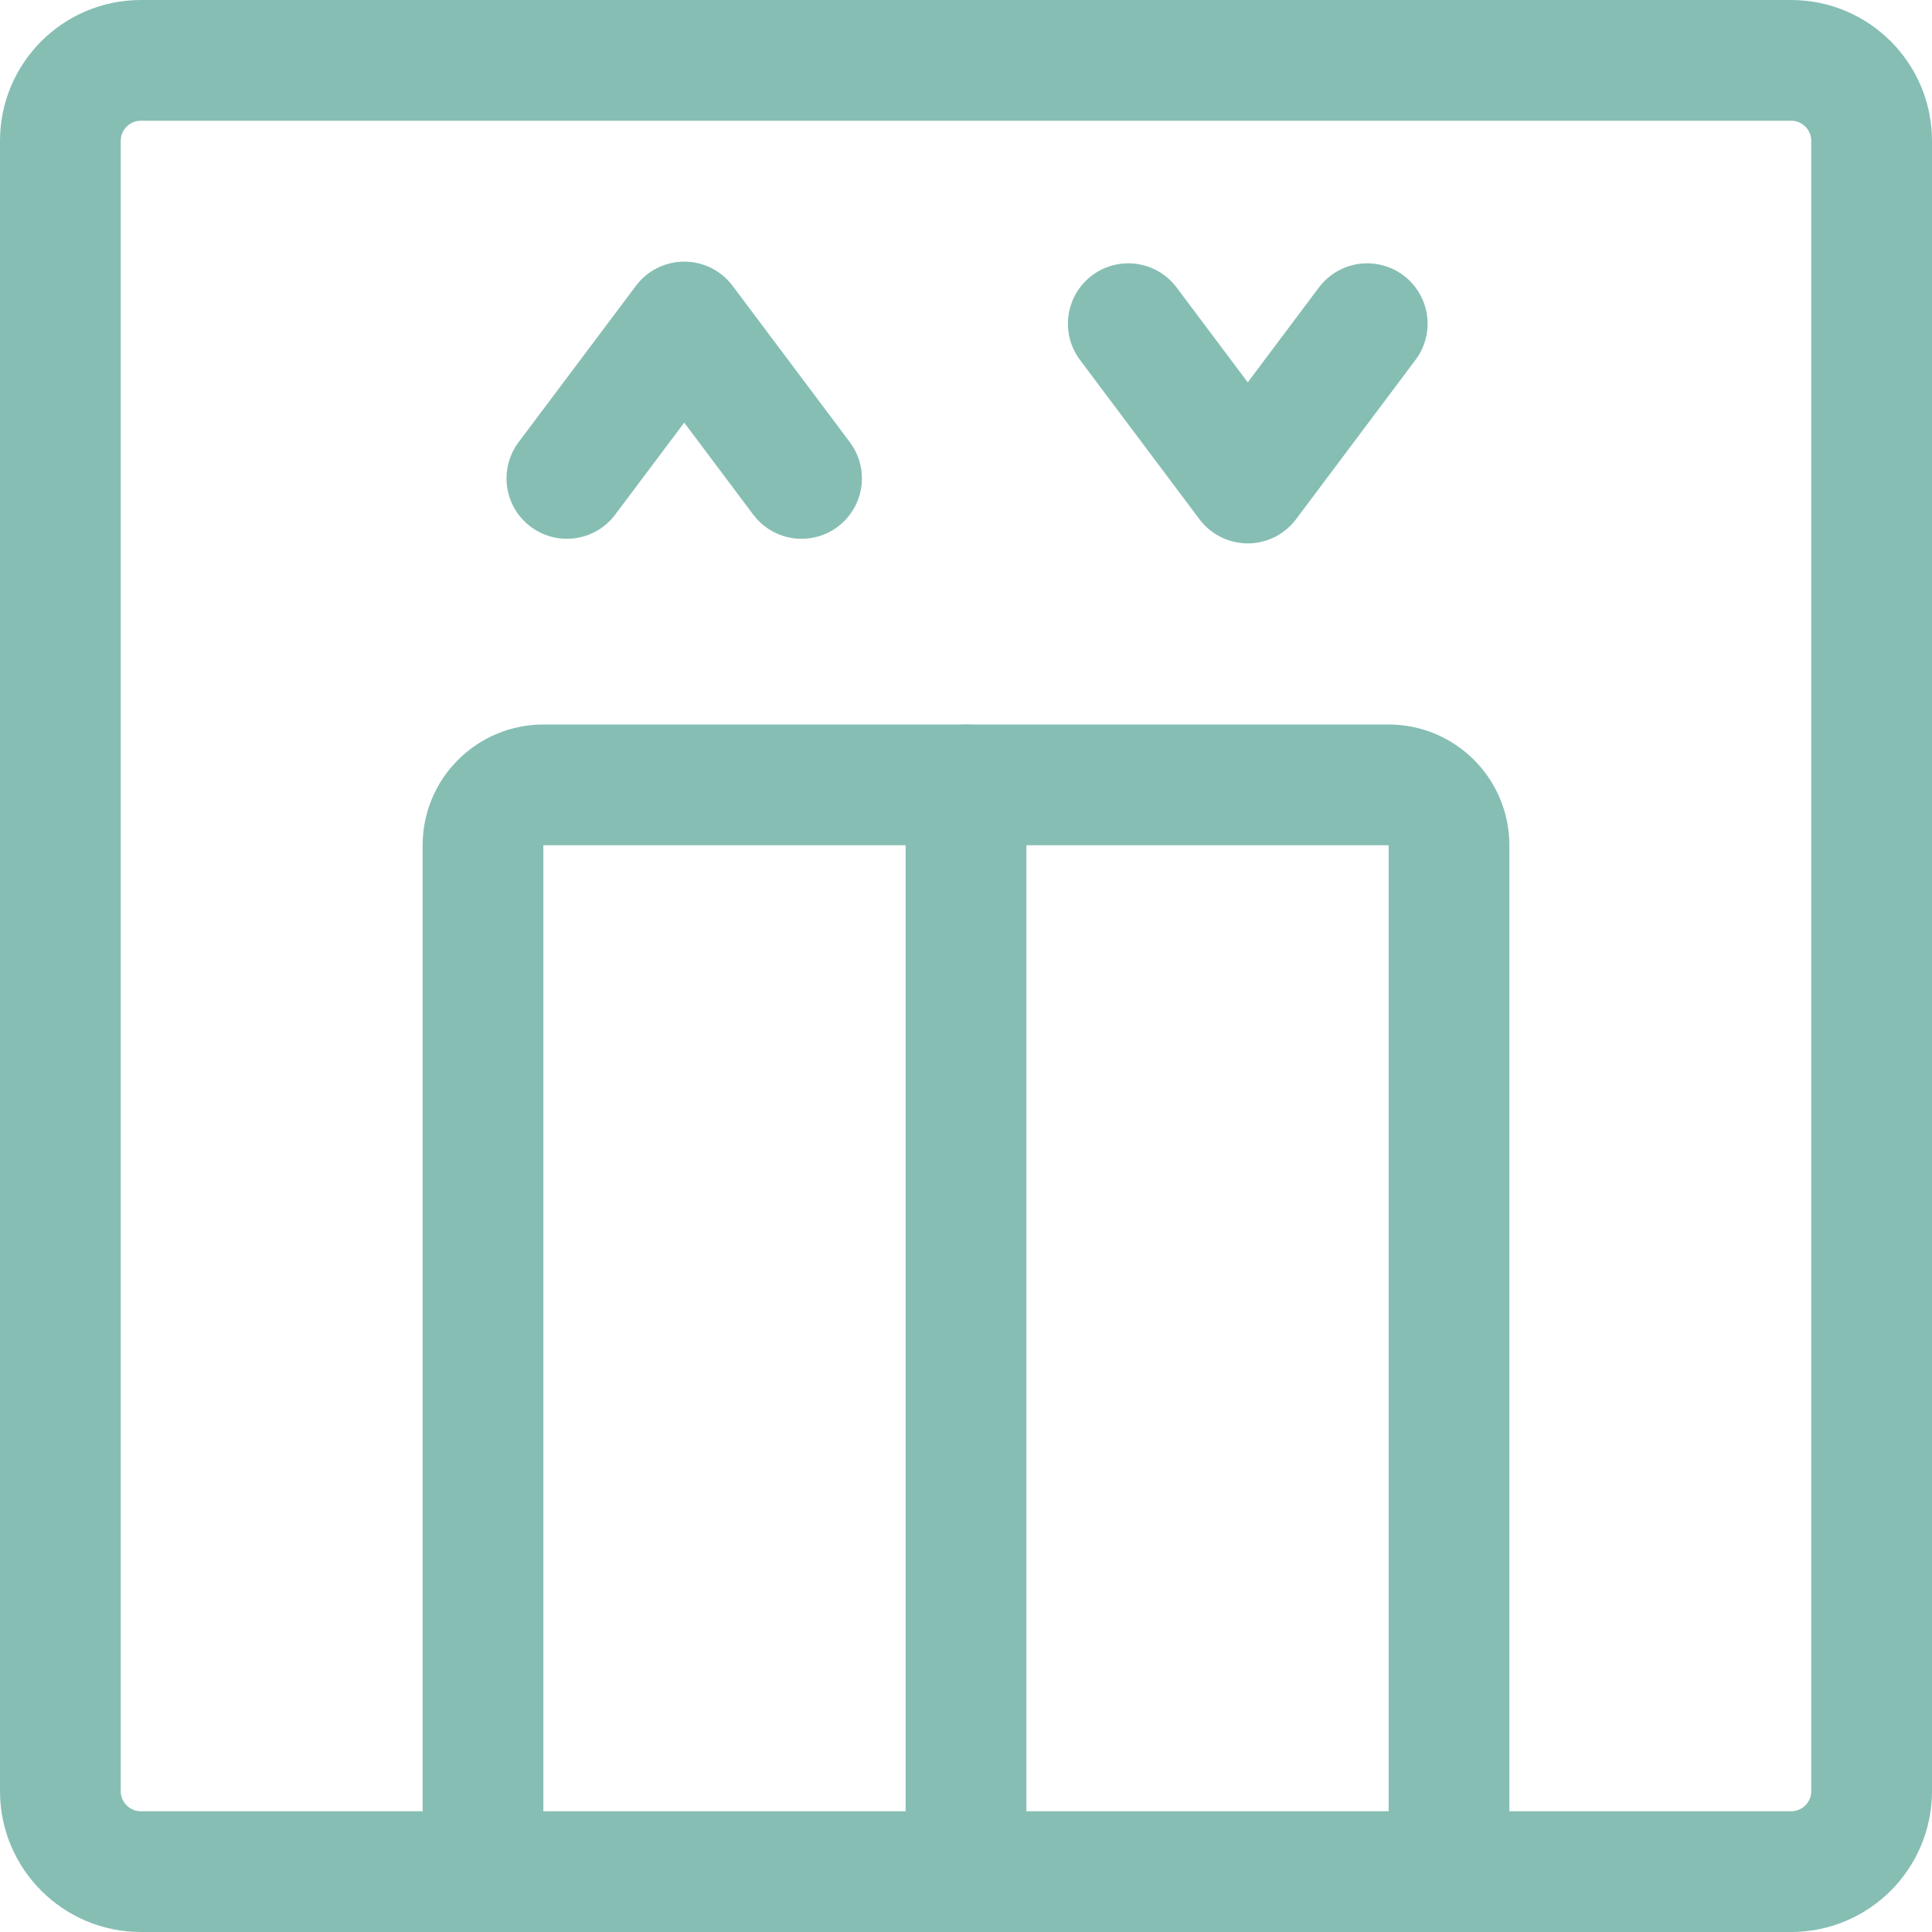 <!DOCTYPE svg PUBLIC "-//W3C//DTD SVG 1.1//EN" "http://www.w3.org/Graphics/SVG/1.1/DTD/svg11.dtd">
<!-- Uploaded to: SVG Repo, www.svgrepo.com, Transformed by: SVG Repo Mixer Tools -->
<svg width="64px" height="64px" viewBox="0 0 24 24" fill="none" xmlns="http://www.w3.org/2000/svg">
<g id="SVGRepo_bgCarrier" stroke-width="0"/>
<g id="SVGRepo_tracerCarrier" stroke-linecap="round" stroke-linejoin="round"/>
<g id="SVGRepo_iconCarrier"> <path d="M22.25 0.75H1.75C1.198 0.75 0.75 1.198 0.75 1.75V22.25C0.75 22.802 1.198 23.25 1.75 23.25H22.25C22.802 23.25 23.25 22.802 23.25 22.25V1.75C23.25 1.198 22.802 0.75 22.25 0.75Z" stroke="#86BEB4" stroke-width="1.5" stroke-linecap="round" stroke-linejoin="round"/> <path d="M6 23.25V10.5C6 10.301 6.079 10.11 6.22 9.97C6.36 9.829 6.551 9.75 6.75 9.75H17.25C17.449 9.75 17.64 9.829 17.78 9.97C17.921 10.11 18 10.301 18 10.5V23.21" stroke="#86BEB4" stroke-width="1.5" stroke-linecap="round" stroke-linejoin="round"/> <path d="M12 9.75V23.25" stroke="#86BEB4" stroke-width="1.5" stroke-linecap="round" stroke-linejoin="round"/> <path d="M14.016 4.021L15.5 6L16.984 4.021" stroke="#86BEB4" stroke-width="1.5" stroke-linecap="round" stroke-linejoin="round"/> <path d="M7.042 5.943L8.5 4L9.957 5.943" stroke="#86BEB4" stroke-width="1.5" stroke-linecap="round" stroke-linejoin="round"/> </g>
</svg>